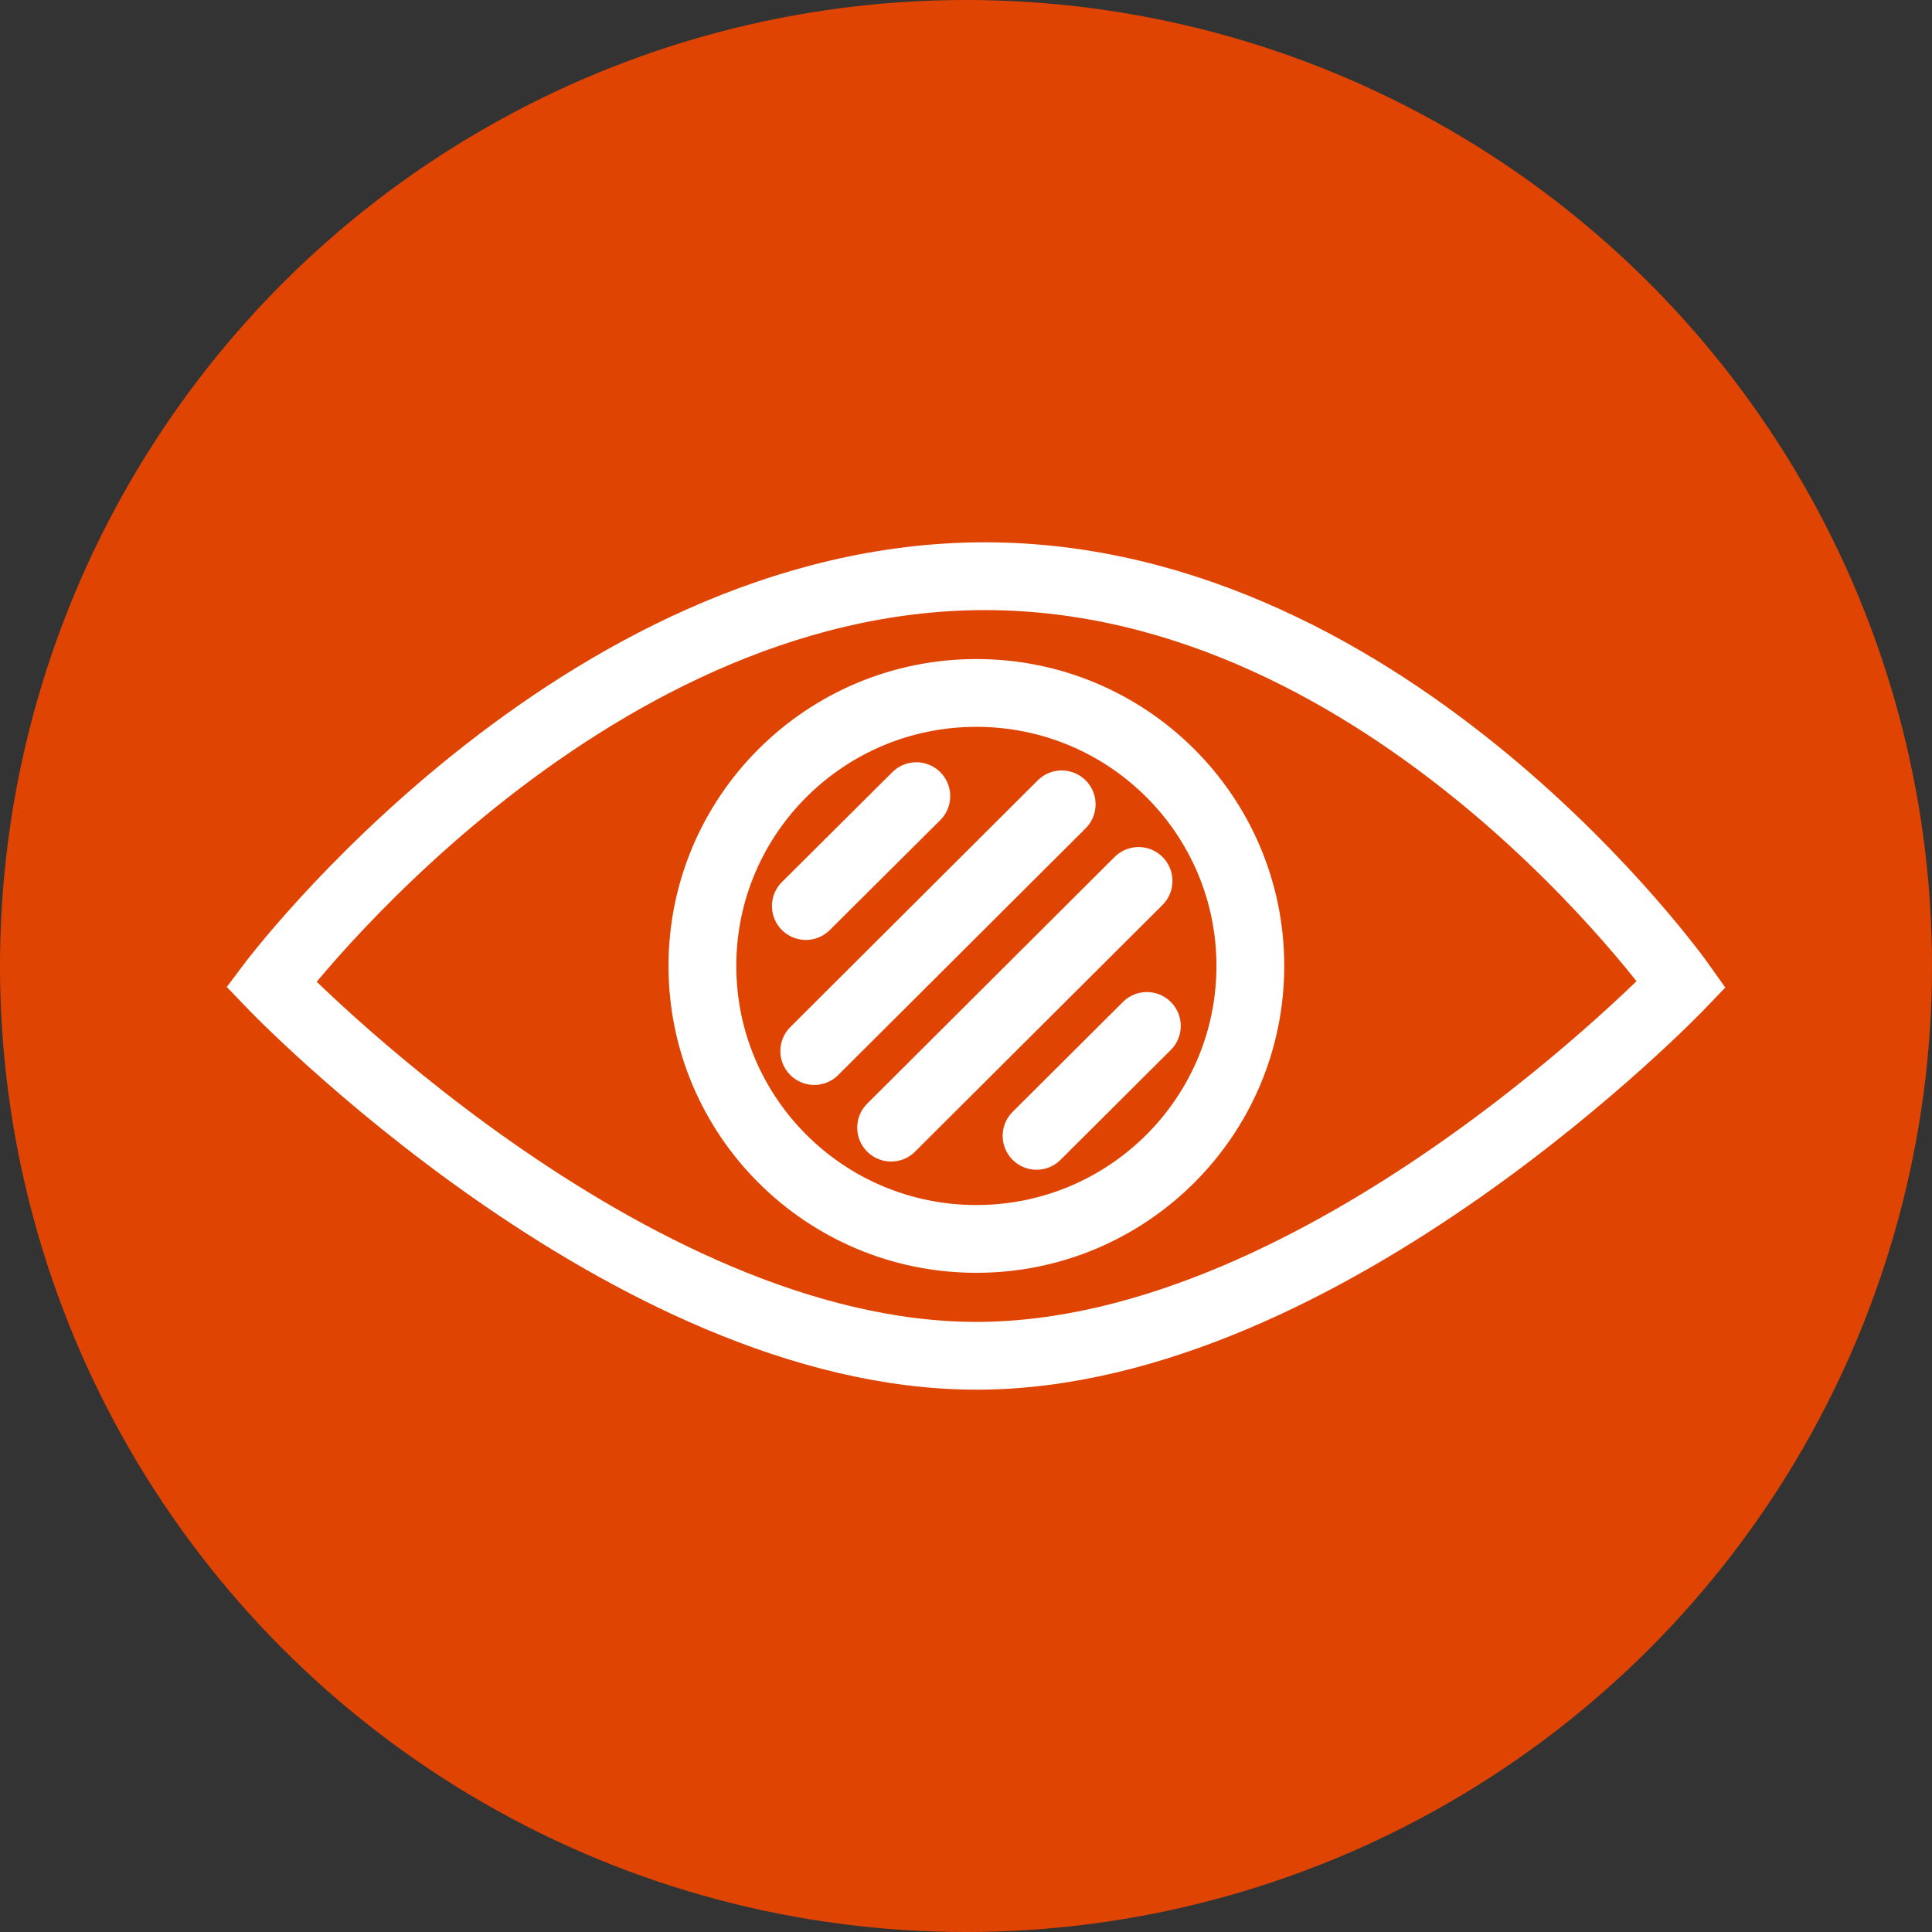 <svg xmlns="http://www.w3.org/2000/svg" width="57" height="57" viewBox="0 0 57 57" fill="none"><rect x="0" y="0" width="57" height="57" fill="#333333" stroke="none"/><circle cx="28.5" cy="28.5" r="28.5" fill="#E04403"></circle><path d="M49.609 29.04C49.609 29.04 39.13 40 28.807 40C18.484 40 8 29.04 8 29.04C8 29.04 17.028 17 29.058 17C41.089 17 49.609 29.04 49.609 29.04Z" stroke="white" stroke-width="2" stroke-miterlimit="10" stroke-linecap="round"></path><path d="M28.806 36.552C33.27 36.552 36.889 32.946 36.889 28.498C36.889 24.05 33.27 20.444 28.806 20.444C24.342 20.444 20.723 24.05 20.723 28.498C20.723 32.946 24.342 36.552 28.806 36.552Z" stroke="white" stroke-width="2" stroke-miterlimit="10" stroke-linecap="round"></path><path d="M27.034 23.489L23.775 26.731" stroke="white" stroke-width="2" stroke-miterlimit="10" stroke-linecap="round"></path><path d="M31.323 23.731L24.023 31.009" stroke="white" stroke-width="2" stroke-miterlimit="10" stroke-linecap="round"></path><path d="M33.591 25.991L26.291 33.269" stroke="white" stroke-width="2" stroke-miterlimit="10" stroke-linecap="round"></path><path d="M33.836 30.269L30.582 33.511" stroke="white" stroke-width="2" stroke-miterlimit="10" stroke-linecap="round"></path></svg>